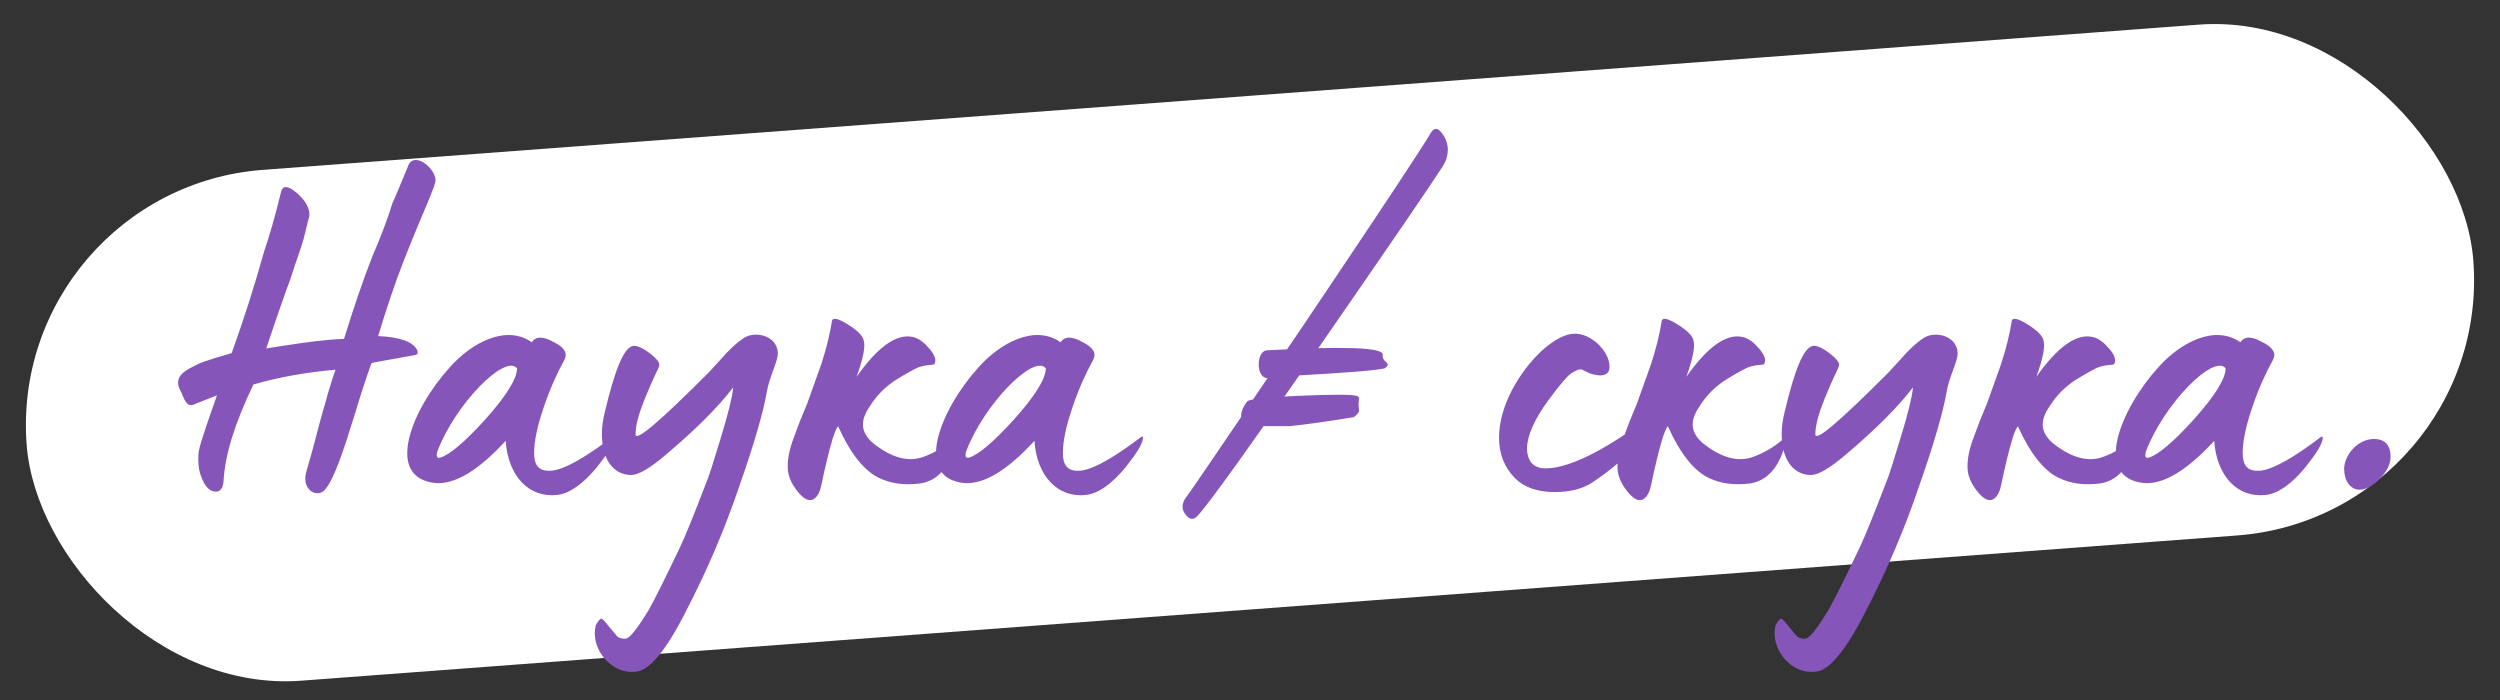 <?xml version="1.0" encoding="UTF-8"?> <svg xmlns="http://www.w3.org/2000/svg" width="232" height="65" viewBox="0 0 232 65" fill="none"><rect x="0" y="0" width="232" height="65" fill="#333333" stroke="none"/><g clip-path="url(#clip0_307_24)"><rect x="0.693" y="17.541" width="227.694" height="47.538" rx="23.769" transform="rotate(-4.29 0.693 17.541)" fill="white"></rect><path d="M30.076 45.532C29.328 46.192 28.008 45.444 28.404 43.86C28.756 42.672 29.196 41.088 29.724 39.02C30.296 36.952 30.736 35.412 31.132 34.312C28.536 34.532 25.984 34.972 23.52 35.676C21.804 39.24 20.88 42.188 20.748 44.608C20.704 45.312 20.44 45.664 19.956 45.62C19.384 45.576 18.944 45.048 18.636 44.124C18.416 43.552 18.372 42.848 18.416 42.1C18.46 41.704 18.592 41.22 18.812 40.56C19.208 39.284 19.912 37.348 20.132 36.688C18.724 37.26 17.976 37.524 17.932 37.568C17.448 37.7 17.228 37.436 16.832 36.424C15.908 34.884 17.272 34.356 18.372 33.784C18.768 33.608 19.296 33.432 20 33.212L21.496 32.772C22.596 29.736 23.608 26.568 24.532 23.268C24.972 21.992 25.5 20.188 26.072 17.856C26.204 17.196 26.688 17.196 27.48 17.856C28.272 18.516 28.668 19.176 28.712 19.836V20.012L28.36 21.42C28.14 22.476 27.876 23.092 27.304 24.808C27.04 25.644 26.82 26.304 26.6 26.832L25.676 29.472L24.708 32.332L26.424 32.068C28.404 31.76 30.34 31.496 31.924 31.452C32.892 28.328 33.772 25.776 34.52 23.884C35.444 21.728 36.06 20.056 36.412 18.868C36.72 18.208 37.204 17.02 37.952 15.216C38.568 14.16 40.328 15.568 40.416 16.668C40.46 16.888 40.196 17.548 39.712 18.736C39.228 19.88 38.48 21.64 37.556 23.972C36.632 26.304 35.84 28.724 35.092 31.188C37.116 31.276 38.304 31.716 38.7 32.464C38.832 32.772 38.744 32.904 38.524 32.948C35.884 33.432 34.52 33.652 34.476 33.696C34.08 34.796 33.552 36.336 32.98 38.272C31.792 42.1 30.956 44.608 30.076 45.532ZM51.722 45.928C49.126 46.236 47.146 44.212 46.926 40.912C44.374 43.684 42.218 44.96 40.414 44.828C35.618 44.344 38.214 37.964 41.734 34.092C43.758 31.804 46.97 30.088 49.346 31.76C49.742 31.188 50.402 31.188 51.414 31.76C52.382 32.244 52.69 32.772 52.382 33.388C51.678 34.664 51.018 36.116 50.446 37.832C49.874 39.504 49.566 40.912 49.566 42.056C49.566 43.112 49.962 43.728 51.018 43.684C52.778 43.728 56.562 40.736 56.694 40.648C56.914 40.472 57.002 40.472 57.002 40.648C56.958 41.22 56.386 42.1 55.374 43.376C54.098 44.916 52.866 45.796 51.722 45.928ZM40.59 41.88C40.458 42.364 40.546 42.584 40.898 42.452C41.734 42.188 43.098 41.044 44.946 39.02C46.97 36.776 47.982 35.148 47.982 34.18C46.882 32.816 42.262 37.48 40.59 41.88ZM58.892 62.34C57.176 62.516 55.548 61.064 55.24 59.304C55.24 59.26 55.196 58.952 55.196 58.776C55.196 58.512 55.24 58.248 55.284 58.028C55.504 57.632 55.68 57.412 55.812 57.412C55.9 57.412 56.164 57.676 56.56 58.204L57.264 59.04C57.44 59.216 57.748 59.304 58.1 59.26C58.496 59.172 59.156 58.292 60.168 56.664C60.74 55.652 61.708 53.716 63.072 50.856C63.6 49.756 64.392 47.776 65.492 44.916C65.8 44.212 66.24 42.76 66.9 40.604C67.56 38.448 67.956 36.864 68.044 35.94C66.68 37.744 64.568 39.856 61.752 42.232C60.3 43.464 59.244 44.08 58.584 44.08C56.868 44.08 55.856 42.54 55.856 40.296C55.856 39.636 55.944 38.976 56.12 38.272C57.044 34.356 57.88 32.288 58.716 32.112C59.024 32.024 59.596 32.244 60.344 32.816C60.916 33.256 61.18 33.608 61.18 33.828C61.18 33.96 61.136 34.092 61.048 34.268C60.52 35.368 60.124 36.292 59.86 36.952C59.288 38.36 58.98 39.46 58.98 40.296C58.98 41.044 61.18 39.152 65.624 34.708L65.8 34.532L66.768 33.476C67.648 32.464 68.352 31.804 69.1 31.32C69.408 31.144 69.76 31.056 70.156 31.056C71.256 31.056 72.224 31.76 72.18 32.86C72.18 33.52 71.344 35.148 71.168 36.336C70.86 38.14 70.024 41.088 68.616 45.092C67.252 49.14 65.58 53.012 63.644 56.752C61.752 60.492 60.168 62.34 58.892 62.34ZM75.178 46.412C74.782 46.412 74.342 46.06 73.858 45.4C73.374 44.74 73.154 44.124 73.11 43.552C73.066 42.804 73.198 41.968 73.506 41.044L73.946 39.856C74.166 39.196 74.782 37.788 74.914 37.436L76.234 33.74C76.718 32.244 77.026 30.924 77.202 29.824C77.246 29.428 77.774 29.516 78.786 30.176C79.622 30.704 80.062 31.188 80.15 31.584C80.326 32.156 80.106 33.256 79.49 34.972C81.47 32.156 83.23 30.924 84.726 31.276C85.298 31.408 85.782 31.804 86.266 32.376C86.75 32.948 86.926 33.432 86.706 33.784C86.618 33.916 86.09 33.784 85.21 34.092C84.726 34.312 84.022 34.708 83.098 35.28C82.086 35.94 81.294 36.776 80.722 37.7C79.842 38.976 79.798 40.076 81.03 41.132C82.746 42.496 84.33 42.936 85.782 42.364C86.706 42.012 87.542 41.528 88.29 40.912C88.554 40.692 88.686 40.736 88.686 41.044C88.642 41.352 88.51 41.836 88.246 42.452C87.586 43.904 86.618 44.696 85.342 44.872C83.89 45.048 82.658 44.872 81.558 44.344C80.194 43.684 78.918 42.1 77.774 39.548C77.642 39.724 77.466 40.076 77.29 40.648C76.938 41.748 76.542 43.552 76.498 43.728C76.454 43.86 76.278 44.828 76.146 45.312C76.014 45.84 75.662 46.412 75.178 46.412ZM100.792 45.928C98.196 46.236 96.216 44.212 95.996 40.912C93.444 43.684 91.288 44.96 89.484 44.828C84.688 44.344 87.284 37.964 90.804 34.092C92.828 31.804 96.04 30.088 98.416 31.76C98.812 31.188 99.472 31.188 100.484 31.76C101.452 32.244 101.76 32.772 101.452 33.388C100.748 34.664 100.088 36.116 99.516 37.832C98.944 39.504 98.636 40.912 98.636 42.056C98.636 43.112 99.032 43.728 100.088 43.684C101.848 43.728 105.632 40.736 105.764 40.648C105.984 40.472 106.072 40.472 106.072 40.648C106.028 41.22 105.456 42.1 104.444 43.376C103.168 44.916 101.936 45.796 100.792 45.928ZM89.66 41.88C89.528 42.364 89.616 42.584 89.968 42.452C90.804 42.188 92.168 41.044 94.016 39.02C96.04 36.776 97.052 35.148 97.052 34.18C95.952 32.816 91.332 37.48 89.66 41.88ZM118.906 34.928C118.51 34.796 117.454 35.588 116.97 34.62C116.618 33.872 116.838 32.552 117.586 32.508C124.758 32.112 128.322 32.244 128.322 32.904C128.19 33.696 129.29 33.608 128.498 34.18C128.366 34.224 127.53 34.356 125.902 34.488C124.274 34.62 122.734 34.708 121.238 34.796C119.742 34.884 118.95 34.928 118.906 34.928ZM119.654 39.548C117.674 39.548 116.53 39.548 116.31 39.504C115.034 39.504 114.814 38.448 115.738 37.26C115.87 37.04 117.454 36.864 120.49 36.732C123.57 36.6 125.374 36.6 125.902 36.732C126.342 36.908 125.946 37.128 126.122 38.052C126.166 38.184 126.034 38.404 125.638 38.712C122.954 39.152 120.974 39.416 119.654 39.548ZM111.138 47.864C110.786 48.26 110.434 48.26 110.038 47.776C109.642 47.292 109.642 46.764 110.038 46.192C110.346 45.84 113.998 40.428 121.082 30C128.122 19.528 132.038 13.632 132.786 12.312C133.094 11.828 133.446 11.828 133.842 12.4C134.414 13.148 134.502 14.028 134.15 14.952L133.886 15.436C132.698 17.284 128.87 22.872 122.446 32.156C115.978 41.44 112.238 46.676 111.138 47.864ZM144.302 45.664C142.674 45.664 141.442 45.224 140.606 44.388C139.594 43.376 139.11 42.1 139.11 40.604C139.11 37.656 141.002 34.488 143.07 32.552C144.258 31.496 145.27 30.968 146.15 30.968C146.854 30.968 147.558 31.276 148.218 31.848C148.966 32.552 149.362 33.3 149.362 34.048C149.362 34.576 149.054 34.84 148.482 34.84C148.35 34.84 148.174 34.796 147.866 34.752C147.338 34.62 146.854 34.268 146.678 34.268C146.502 34.268 146.238 34.4 145.842 34.62C145.446 34.884 144.742 35.72 143.73 37.084C142.366 38.932 141.706 40.472 141.706 41.66C141.706 42.144 141.838 42.584 142.102 42.936C142.41 43.288 142.85 43.464 143.422 43.464C145.314 43.464 148.042 42.232 151.606 39.768C151.738 39.724 151.782 39.856 151.782 40.076C151.782 40.824 151.386 41.616 150.594 42.54C150.11 43.068 149.186 43.816 147.822 44.74C146.898 45.356 145.71 45.664 144.302 45.664ZM152.178 46.412C151.782 46.412 151.342 46.06 150.858 45.4C150.374 44.74 150.154 44.124 150.11 43.552C150.066 42.804 150.198 41.968 150.506 41.044L150.946 39.856C151.166 39.196 151.782 37.788 151.914 37.436L153.234 33.74C153.718 32.244 154.026 30.924 154.202 29.824C154.246 29.428 154.774 29.516 155.786 30.176C156.622 30.704 157.062 31.188 157.15 31.584C157.326 32.156 157.106 33.256 156.49 34.972C158.47 32.156 160.23 30.924 161.726 31.276C162.298 31.408 162.782 31.804 163.266 32.376C163.75 32.948 163.926 33.432 163.706 33.784C163.618 33.916 163.09 33.784 162.21 34.092C161.726 34.312 161.022 34.708 160.098 35.28C159.086 35.94 158.294 36.776 157.722 37.7C156.842 38.976 156.798 40.076 158.03 41.132C159.746 42.496 161.33 42.936 162.782 42.364C163.706 42.012 164.542 41.528 165.29 40.912C165.554 40.692 165.686 40.736 165.686 41.044C165.642 41.352 165.51 41.836 165.246 42.452C164.586 43.904 163.618 44.696 162.342 44.872C160.89 45.048 159.658 44.872 158.558 44.344C157.194 43.684 155.918 42.1 154.774 39.548C154.642 39.724 154.466 40.076 154.29 40.648C153.938 41.748 153.542 43.552 153.498 43.728C153.454 43.86 153.278 44.828 153.146 45.312C153.014 45.84 152.662 46.412 152.178 46.412ZM168.376 62.34C166.66 62.516 165.032 61.064 164.724 59.304C164.724 59.26 164.68 58.952 164.68 58.776C164.68 58.512 164.724 58.248 164.768 58.028C164.988 57.632 165.164 57.412 165.296 57.412C165.384 57.412 165.648 57.676 166.044 58.204L166.748 59.04C166.924 59.216 167.232 59.304 167.584 59.26C167.98 59.172 168.64 58.292 169.652 56.664C170.224 55.652 171.192 53.716 172.556 50.856C173.084 49.756 173.876 47.776 174.976 44.916C175.284 44.212 175.724 42.76 176.384 40.604C177.044 38.448 177.44 36.864 177.528 35.94C176.164 37.744 174.052 39.856 171.236 42.232C169.784 43.464 168.728 44.08 168.068 44.08C166.352 44.08 165.34 42.54 165.34 40.296C165.34 39.636 165.428 38.976 165.604 38.272C166.528 34.356 167.364 32.288 168.2 32.112C168.508 32.024 169.08 32.244 169.828 32.816C170.4 33.256 170.664 33.608 170.664 33.828C170.664 33.96 170.62 34.092 170.532 34.268C170.004 35.368 169.608 36.292 169.344 36.952C168.772 38.36 168.464 39.46 168.464 40.296C168.464 41.044 170.664 39.152 175.108 34.708L175.284 34.532L176.252 33.476C177.132 32.464 177.836 31.804 178.584 31.32C178.892 31.144 179.244 31.056 179.64 31.056C180.74 31.056 181.708 31.76 181.664 32.86C181.664 33.52 180.828 35.148 180.652 36.336C180.344 38.14 179.508 41.088 178.1 45.092C176.736 49.14 175.064 53.012 173.128 56.752C171.236 60.492 169.652 62.34 168.376 62.34ZM184.662 46.412C184.266 46.412 183.826 46.06 183.342 45.4C182.858 44.74 182.638 44.124 182.594 43.552C182.55 42.804 182.682 41.968 182.99 41.044L183.43 39.856C183.65 39.196 184.266 37.788 184.398 37.436L185.718 33.74C186.202 32.244 186.51 30.924 186.686 29.824C186.73 29.428 187.258 29.516 188.27 30.176C189.106 30.704 189.546 31.188 189.634 31.584C189.81 32.156 189.59 33.256 188.974 34.972C190.954 32.156 192.714 30.924 194.21 31.276C194.782 31.408 195.266 31.804 195.75 32.376C196.234 32.948 196.41 33.432 196.19 33.784C196.102 33.916 195.574 33.784 194.694 34.092C194.21 34.312 193.506 34.708 192.582 35.28C191.57 35.94 190.778 36.776 190.206 37.7C189.326 38.976 189.282 40.076 190.514 41.132C192.23 42.496 193.814 42.936 195.266 42.364C196.19 42.012 197.026 41.528 197.774 40.912C198.038 40.692 198.17 40.736 198.17 41.044C198.126 41.352 197.994 41.836 197.73 42.452C197.07 43.904 196.102 44.696 194.826 44.872C193.374 45.048 192.142 44.872 191.042 44.344C189.678 43.684 188.402 42.1 187.258 39.548C187.126 39.724 186.95 40.076 186.774 40.648C186.422 41.748 186.026 43.552 185.982 43.728C185.938 43.86 185.762 44.828 185.63 45.312C185.498 45.84 185.146 46.412 184.662 46.412ZM210.277 45.928C207.681 46.236 205.701 44.212 205.481 40.912C202.929 43.684 200.773 44.96 198.969 44.828C194.173 44.344 196.769 37.964 200.289 34.092C202.313 31.804 205.525 30.088 207.901 31.76C208.297 31.188 208.957 31.188 209.969 31.76C210.937 32.244 211.245 32.772 210.937 33.388C210.233 34.664 209.573 36.116 209.001 37.832C208.429 39.504 208.121 40.912 208.121 42.056C208.121 43.112 208.517 43.728 209.573 43.684C211.333 43.728 215.117 40.736 215.249 40.648C215.469 40.472 215.557 40.472 215.557 40.648C215.513 41.22 214.941 42.1 213.929 43.376C212.653 44.916 211.421 45.796 210.277 45.928ZM199.145 41.88C199.013 42.364 199.101 42.584 199.453 42.452C200.289 42.188 201.653 41.044 203.501 39.02C205.525 36.776 206.537 35.148 206.537 34.18C205.437 32.816 200.817 37.48 199.145 41.88ZM218.987 45.444C218.107 45.444 217.535 44.608 217.535 43.508C217.535 42.276 218.767 40.736 220.307 40.736C221.319 40.736 221.847 41.308 221.847 42.408C221.847 43.068 221.495 43.772 220.835 44.432C220.175 45.092 219.559 45.444 218.987 45.444Z" fill="#8655BA"></path></g><defs><clipPath id="clip0_307_24"><rect width="230.612" height="64.438" fill="white" transform="translate(0.693 0.508)"></rect></clipPath></defs></svg> 